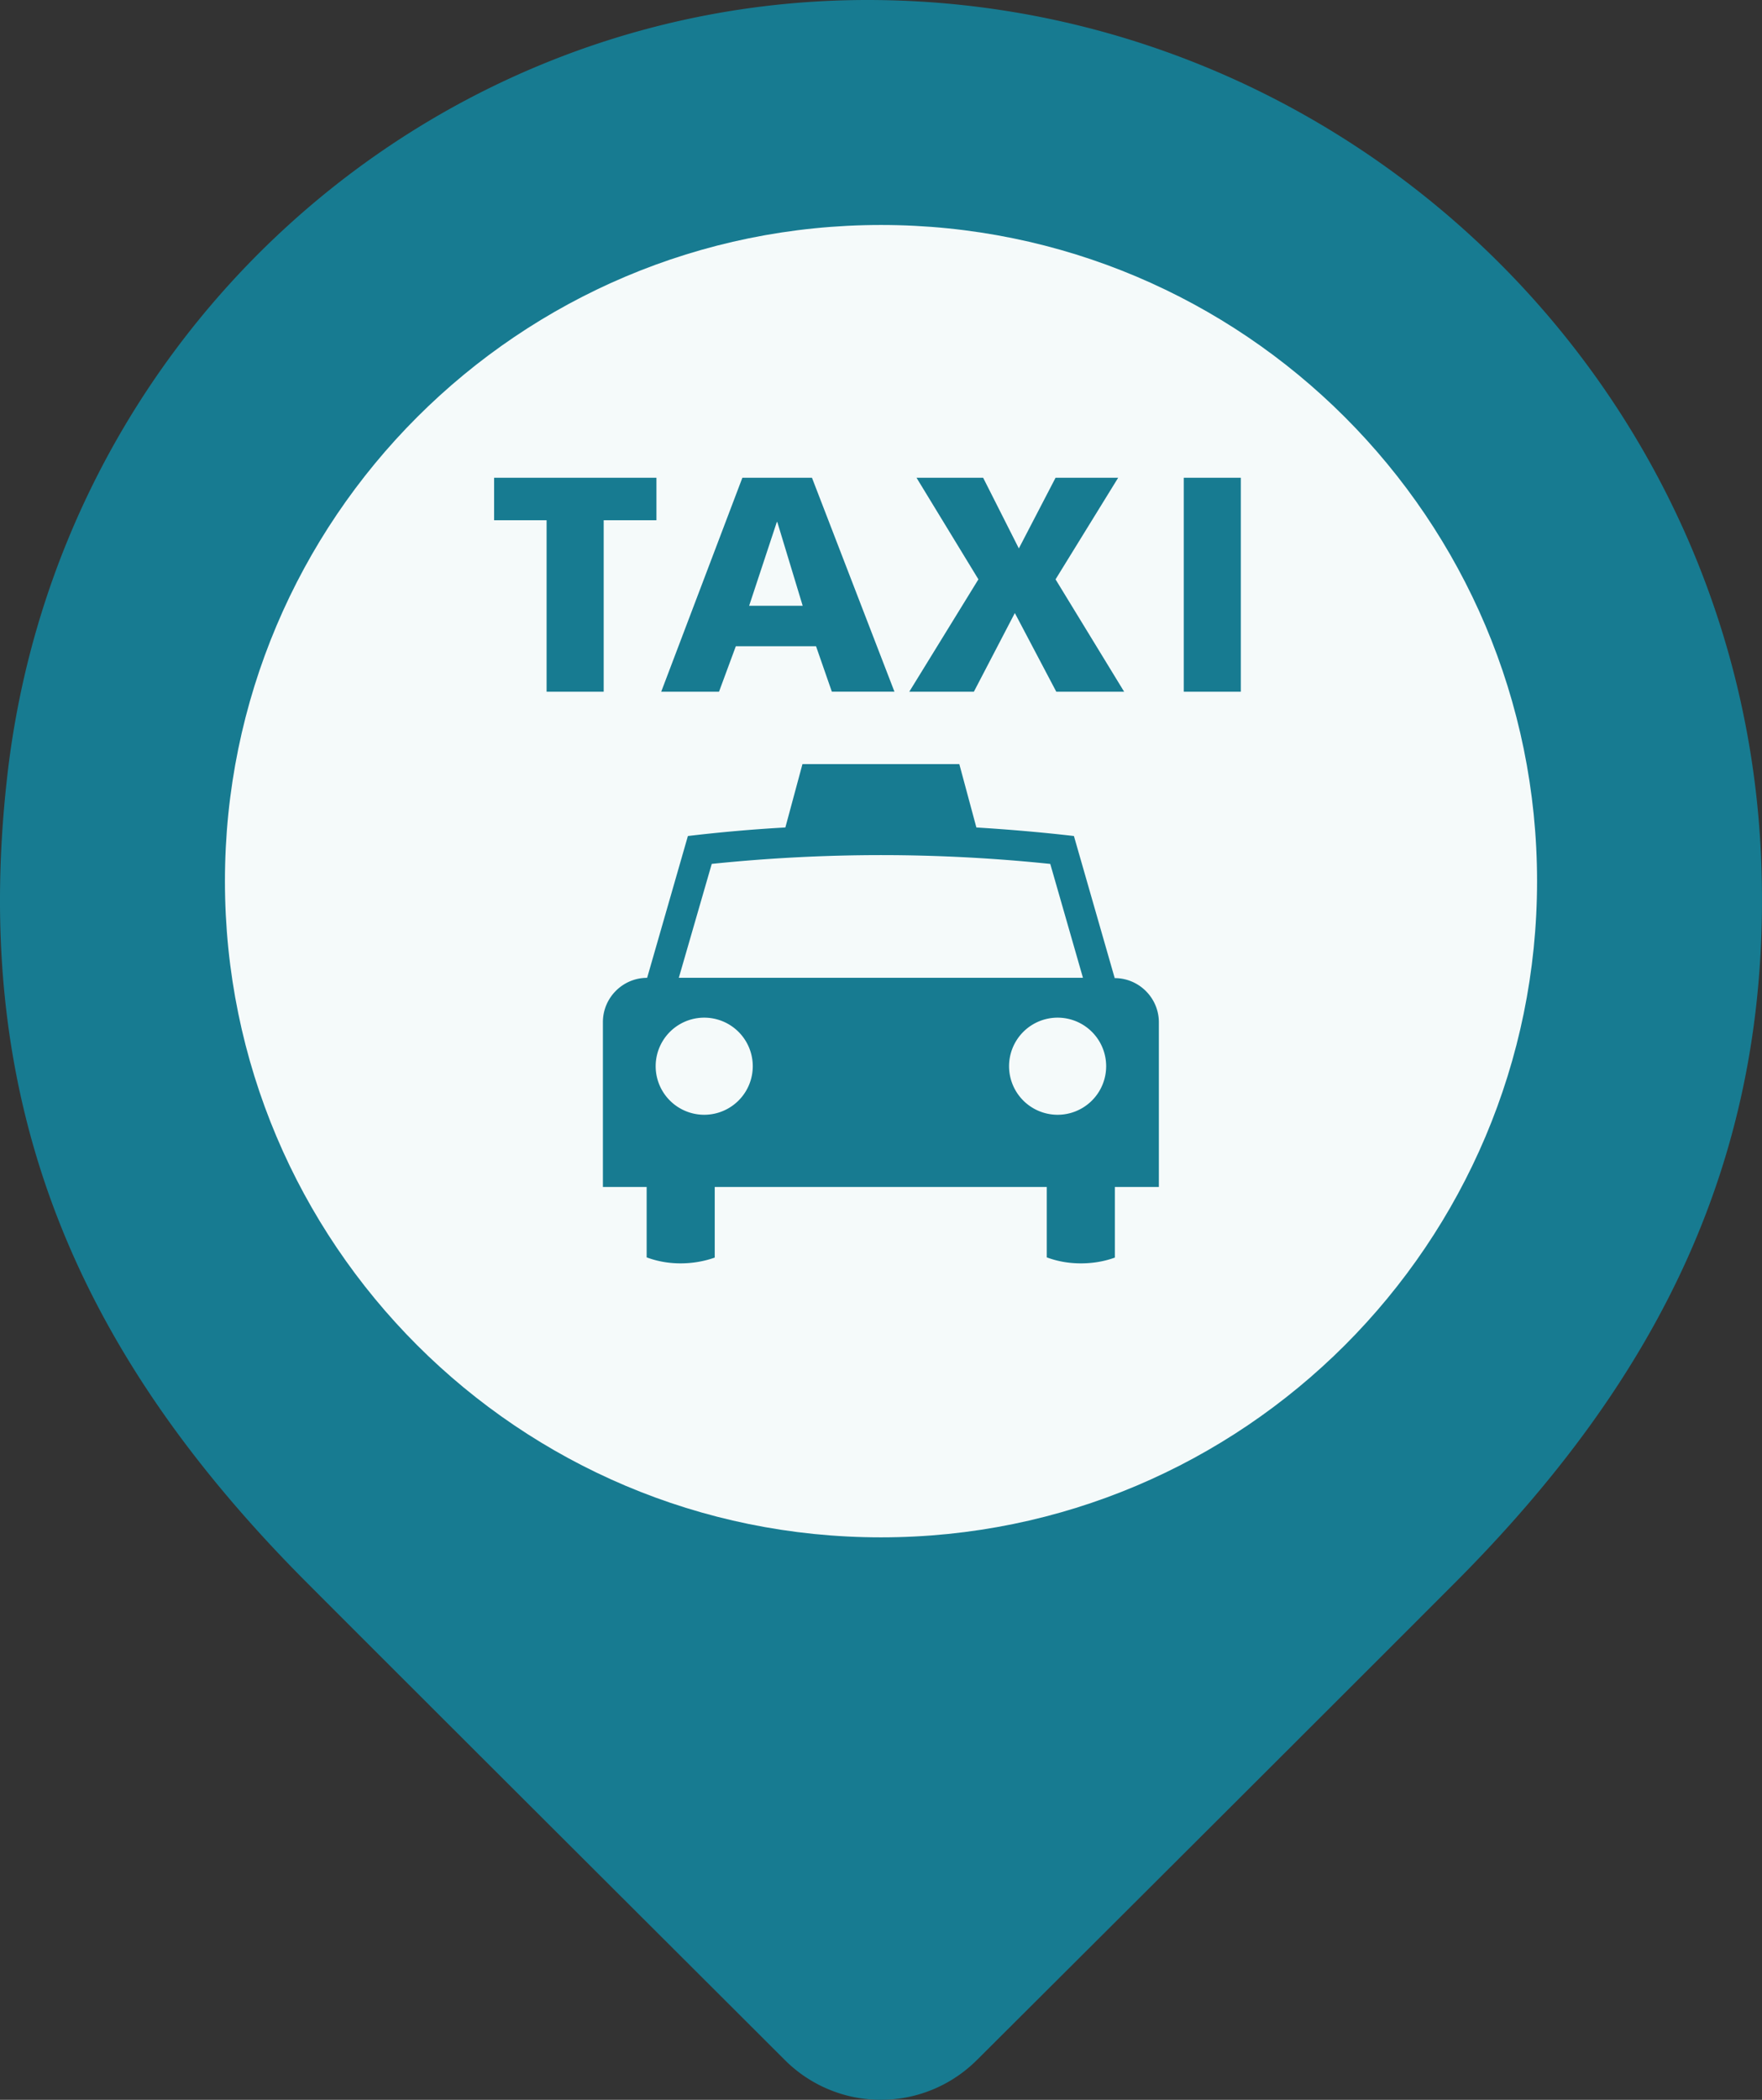 <svg width="47" height="56" fill="none" xmlns="http://www.w3.org/2000/svg"><rect width="100%" height="100%" fill="#333333" stroke="none"/><path d="M26.068 54.929a3.622 3.622 0 0 1-5.143 0c-3.33-3.325-9.14-9.116-12.715-12.696C2.208 36.224-.81 29.652.188 20.748 1.51 8.891 11.453 0 23.139 0 35.866 0 46.6 10.185 46.987 23.182c.232 7.693-2.76 13.606-8.198 19.05-3.575 3.581-9.384 9.372-12.72 12.697z" fill="#177B91"/><path d="M23.5 41C33.165 41 41 33.165 41 23.5S33.165 6 23.5 6 6 13.835 6 23.5 13.835 41 23.5 41z" fill="#F5FAFA"/><g clip-path="url(#a)" fill="#177B91"><path d="m29.732 26.078-1.086-3.782c-.858-.1-1.73-.174-2.602-.228l-.455-1.69h-4.184l-.456 1.69a41.58 41.58 0 0 0-2.6.228l-1.087 3.782c-.65 0-1.18.53-1.18 1.18v4.397h1.167v1.878c.288.107.59.16.905.16.315 0 .623-.053.911-.154v-1.884h8.857v1.878c.288.107.59.16.911.16.322 0 .624-.053.905-.154v-1.884h1.174v-4.39c0-.651-.53-1.18-1.18-1.18M18.978 23.04a44.048 44.048 0 0 1 4.519-.235c1.508 0 3.03.08 4.518.235l.872 3.037h-10.78l.878-3.037m-.201 6.69a1.295 1.295 0 1 1 .001-2.59 1.295 1.295 0 0 1-.001 2.59zm9.426 0a1.295 1.295 0 1 1 .002-2.59 1.295 1.295 0 0 1-.002 2.59zM14.58 13.875h-1.4v-1.133h4.33v1.133h-1.407v4.573H14.58v-4.573zM21.666 12.742h-1.864l-2.165 5.706h1.542l.449-1.214h2.139l.422 1.213h1.67l-2.2-5.705m-1.676 3.413.738-2.233h.013l.677 2.233h-1.428zM26.098 15.45l-1.65-2.708h1.777l.952 1.884.979-1.884h1.67l-1.67 2.709 1.83 2.997h-1.81l-1.106-2.099-1.093 2.099h-1.723l1.844-2.997zM33.098 12.742h-1.522v5.706h1.522v-5.706z"/></g><defs><clipPath id="a"><path fill="#fff" transform="translate(11 11)" d="M0 0h25v25H0z"/></clipPath></defs></svg>